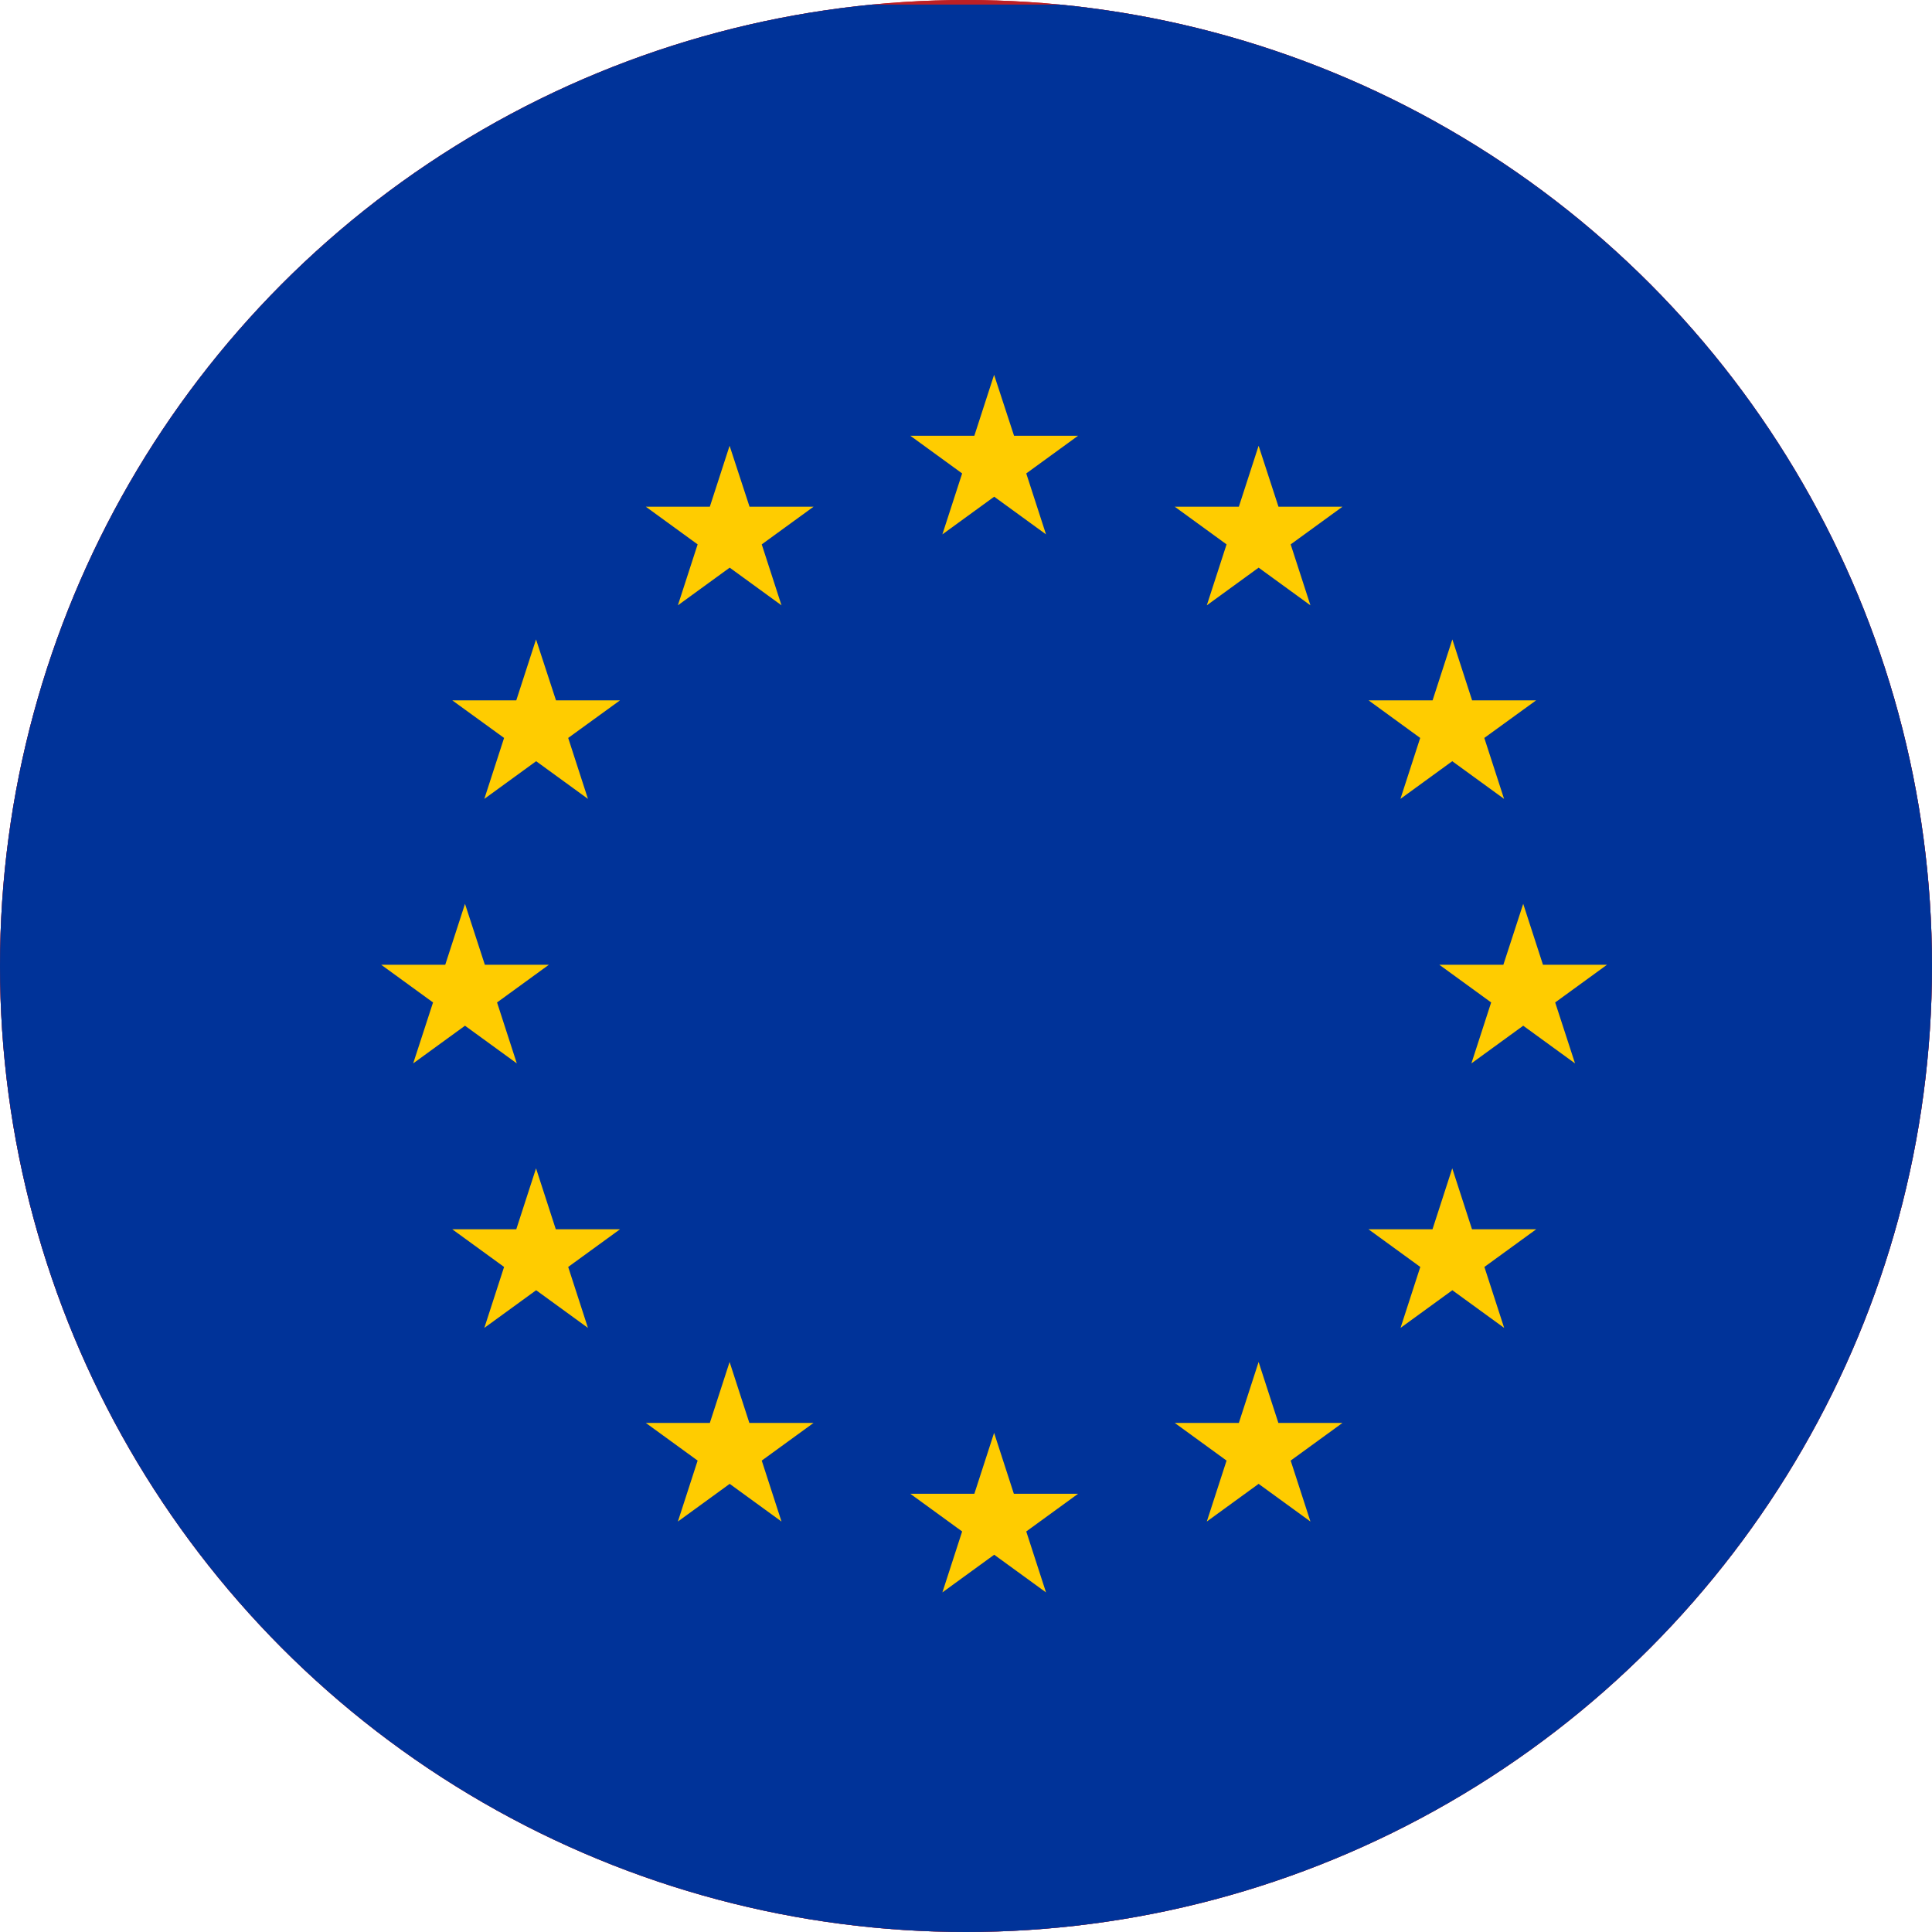<svg xmlns="http://www.w3.org/2000/svg" xmlns:xlink="http://www.w3.org/1999/xlink" width="22" height="22" viewBox="0 0 22 22">
  <defs>
    <clipPath id="clip-path">
      <circle id="Ellipse_2" data-name="Ellipse 2" cx="11" cy="11" r="11" transform="translate(418.331 168.331)" fill="none"/>
    </clipPath>
    <clipPath id="clip-path-2">
      <rect id="Rectangle_18" data-name="Rectangle 18" width="22" height="22" transform="translate(-0.305 -0.305)" fill="none"/>
    </clipPath>
  </defs>
  <g id="European-37" transform="translate(-418.331 -168.331)" clip-path="url(#clip-path)">
    <rect id="Rectangle_15" data-name="Rectangle 15" width="35.697" height="27.658" transform="translate(410.418 164.919)" fill="#bc2025"/>
    <g id="Group_5" data-name="Group 5" transform="translate(418.636 168.636)" clip-path="url(#clip-path-2)">
      <rect id="Rectangle_16" data-name="Rectangle 16" width="35.793" height="28.328" transform="translate(-5.919 -4.178)" fill="#bc2025"/>
      <rect id="Rectangle_17" data-name="Rectangle 17" width="33.804" height="22.536" transform="translate(-5.887 -0.253)" fill="#039"/>
      <path id="Path_1" data-name="Path 1" d="M721.635,283.47l-.225.694h-.729l.59.429-.225.694.59-.429.59.429-.225-.694.59-.429h-.729Z" transform="translate(-710.62 -279.507)" fill="#fc0"/>
      <path id="Path_2" data-name="Path 2" d="M721.86,654.114l-.225-.694-.225.694h-.729l.59.429-.225.694.59-.429.59.429-.225-.694.59-.429Z" transform="translate(-710.62 -637.409)" fill="#fc0"/>
      <path id="Path_3" data-name="Path 3" d="M536.664,469.828l.59.429-.225-.694.59-.429h-.729l-.226-.694-.225.694h-.729l.59.429-.226.694Z" transform="translate(-531.674 -458.453)" fill="#fc0"/>
      <path id="Path_4" data-name="Path 4" d="M629.145,308.25l-.225.694h-.729l.59.429-.225.694.59-.429.59.429-.225-.694.59-.429h-.729Z" transform="translate(-621.142 -303.479)" fill="#fc0"/>
      <path id="Path_5" data-name="Path 5" d="M561.445,375.96l-.225.694h-.729l.59.428-.225.694.59-.429.59.429-.225-.694.59-.428h-.729Z" transform="translate(-555.646 -368.984)" fill="#fc0"/>
      <path id="Path_6" data-name="Path 6" d="M561.67,561.624l-.225-.694-.225.694h-.729l.59.429-.225.694.59-.429.59.429-.225-.694.59-.429Z" transform="translate(-555.646 -547.931)" fill="#fc0"/>
      <path id="Path_7" data-name="Path 7" d="M629.37,629.334l-.225-.694-.225.694h-.729l.59.429-.225.694.59-.429.59.429-.225-.694.59-.429Z" transform="translate(-621.142 -613.436)" fill="#fc0"/>
      <path id="Path_8" data-name="Path 8" d="M907.56,469.134h-.729l-.225-.694-.226.694h-.729l.59.429-.225.694.59-.429.59.429-.226-.694Z" transform="translate(-889.566 -458.453)" fill="#fc0"/>
      <path id="Path_9" data-name="Path 9" d="M814.125,308.25l-.225.694h-.73l.59.429-.225.694.59-.429.59.429-.225-.694.59-.429h-.729Z" transform="translate(-800.098 -303.479)" fill="#fc0"/>
      <path id="Path_10" data-name="Path 10" d="M881.46,377.082l-.225.694.59-.429.59.429-.225-.694.59-.428h-.729l-.225-.694-.225.694h-.729Z" transform="translate(-865.593 -368.984)" fill="#fc0"/>
      <path id="Path_11" data-name="Path 11" d="M882.05,561.624l-.225-.694-.225.694h-.729l.59.429-.225.694.59-.429.59.429-.225-.694.59-.429Z" transform="translate(-865.593 -547.931)" fill="#fc0"/>
      <path id="Path_12" data-name="Path 12" d="M814.35,629.334l-.225-.694-.225.694h-.73l.59.429-.225.694.59-.429.59.429-.225-.694.59-.429Z" transform="translate(-800.098 -613.436)" fill="#fc0"/>
    </g>
  </g>
</svg>
